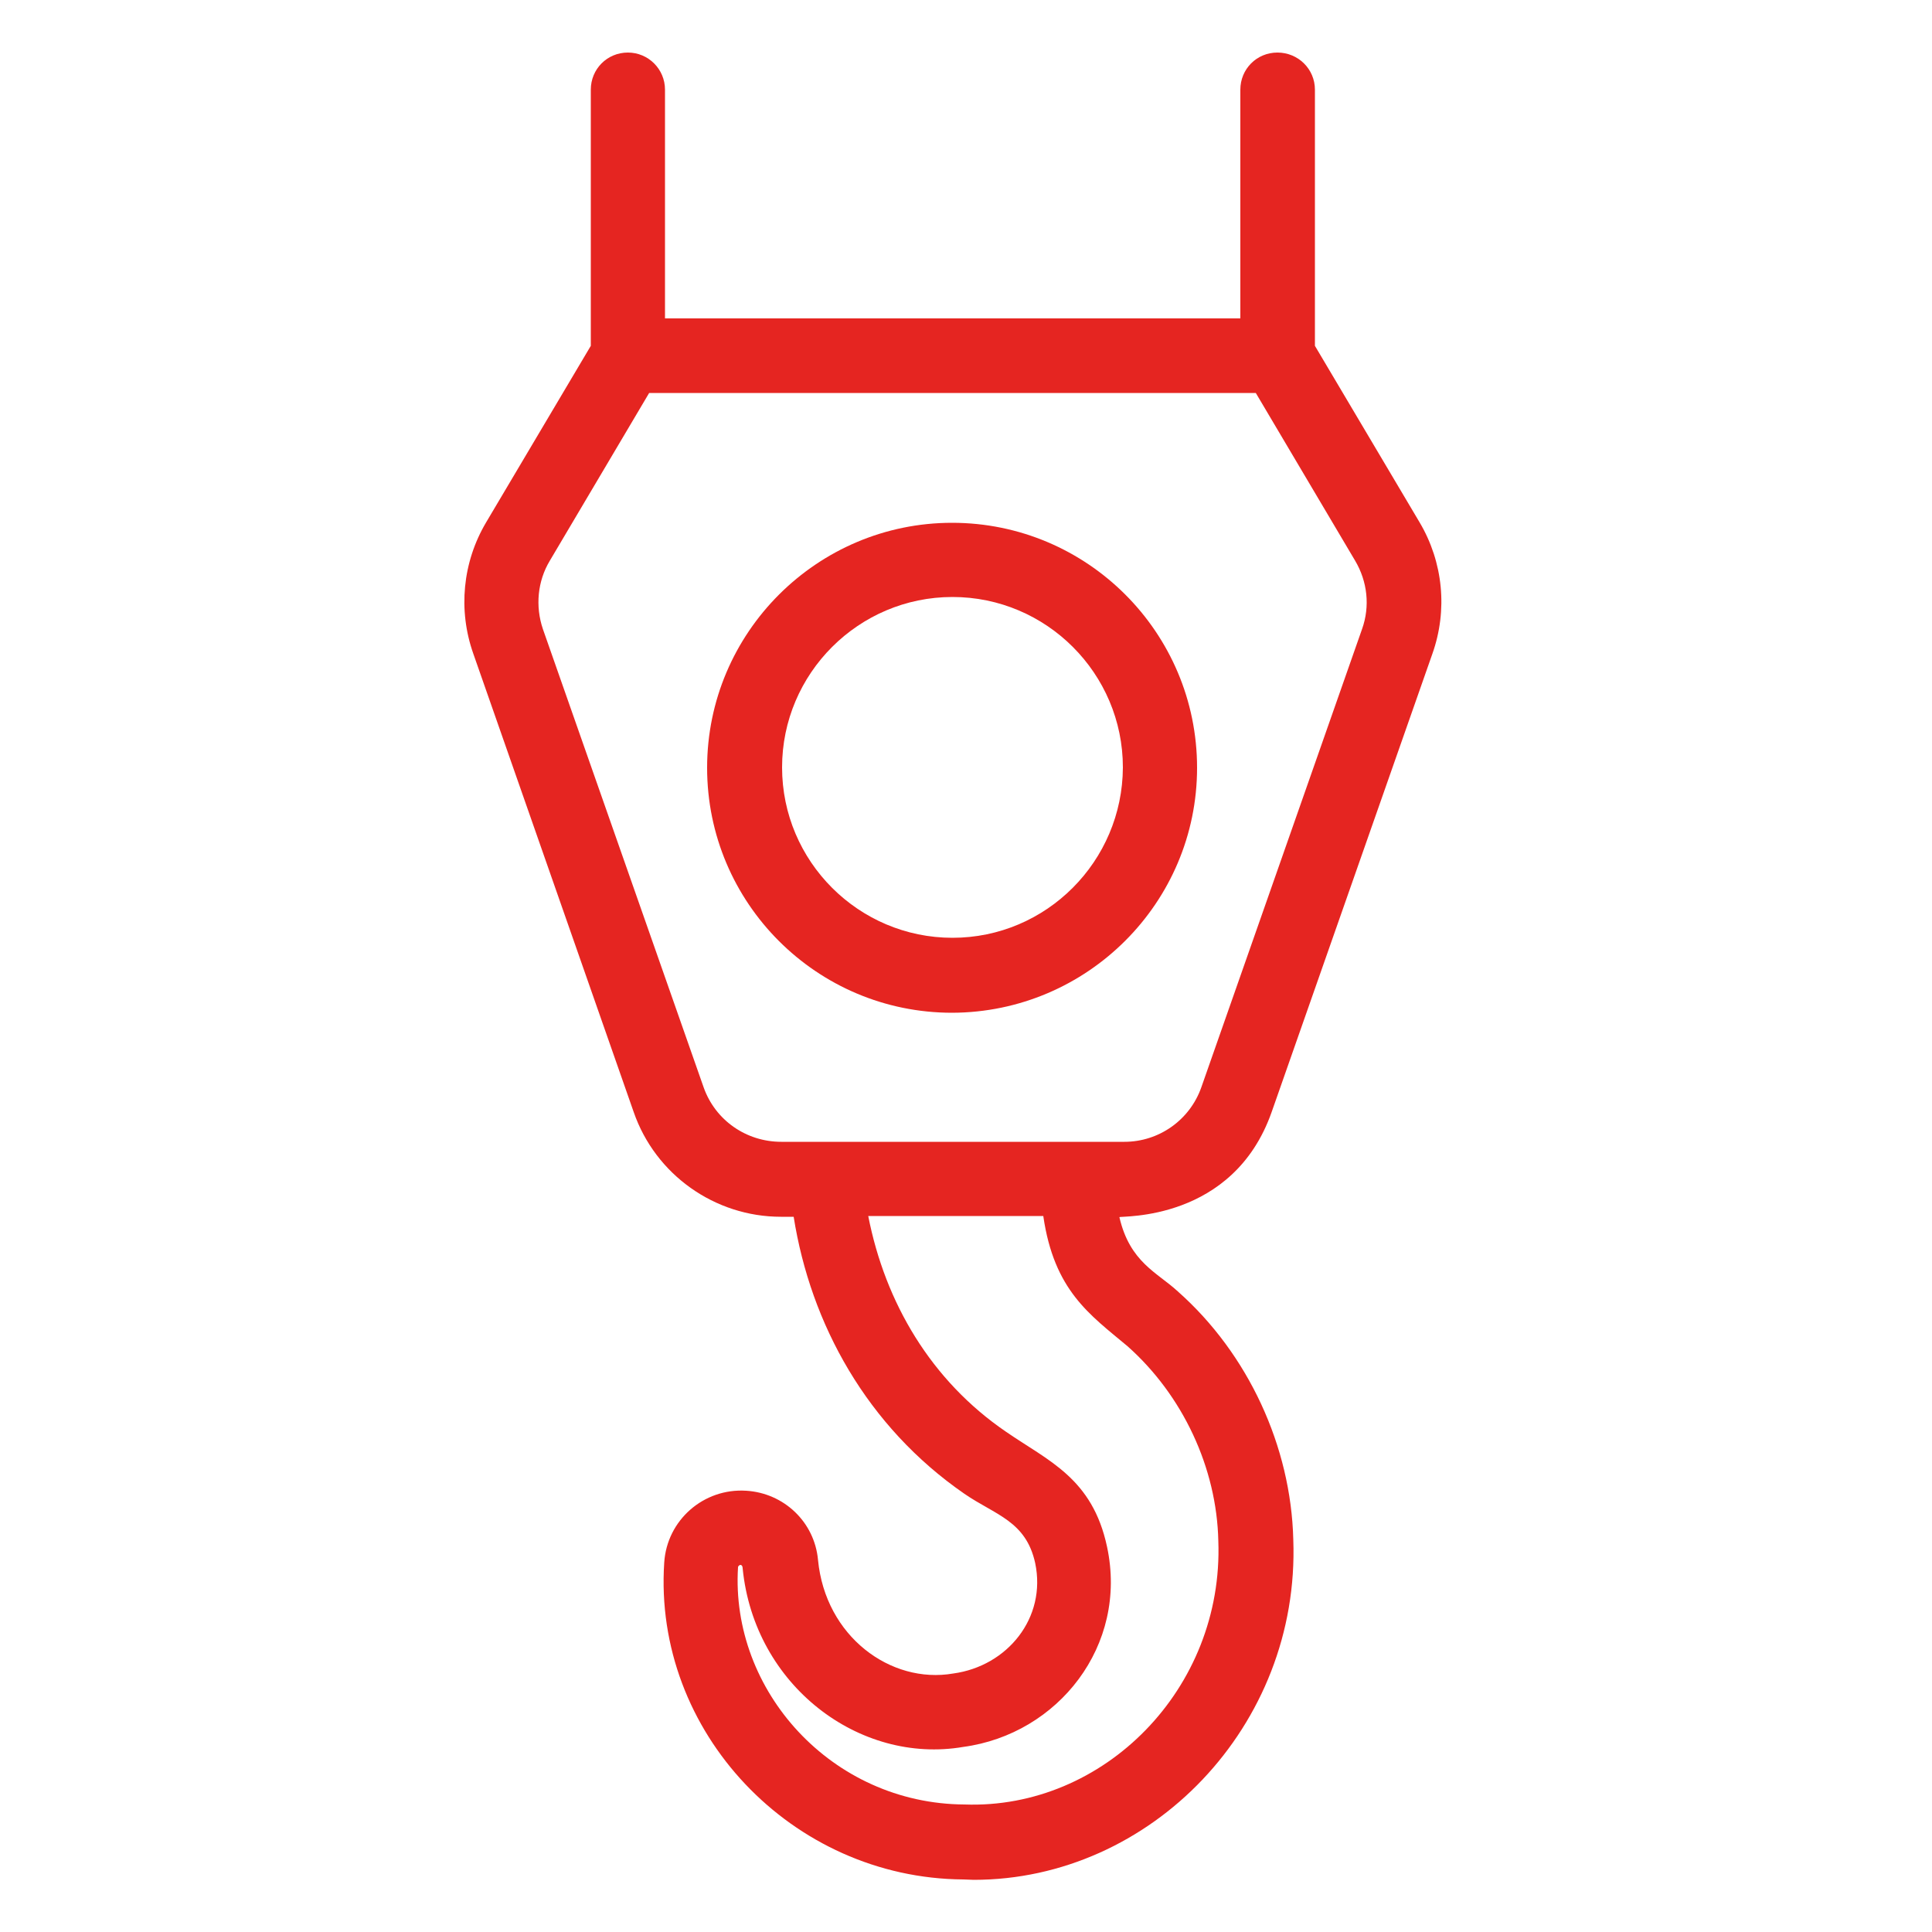 <?xml version="1.0" encoding="utf-8"?>
<!-- Generator: Adobe Illustrator 26.5.0, SVG Export Plug-In . SVG Version: 6.00 Build 0)  -->
<svg version="1.1" id="Calque_1" xmlns="http://www.w3.org/2000/svg" xmlns:xlink="http://www.w3.org/1999/xlink" x="0px" y="0px"
	 viewBox="0 0 500 500" style="enable-background:new 0 0 500 500;" xml:space="preserve">
<style type="text/css">
	.st0{fill:#E52521;}
</style>
<g>
	<path class="st0" d="M329.1,287.8l41.6-118.6c4-11.3,2.8-23.7-3.3-34l-27.1-45.7V23.2c0-5.3-4.3-9.6-9.7-9.6
		c-5.4,0-9.6,4.3-9.6,9.6v59.2H172.1V23.2c0-5.3-4.3-9.6-9.6-9.6c-5.4,0-9.6,4.3-9.6,9.6v66.3l-27.1,45.7c-6.1,10.3-7.3,22.7-3.3,34
		L164,287.8c5.6,16.2,21,27.1,38.1,27.1h3.3c4.4,27.8,19,54.3,44.2,71.7c8,5.5,15.9,7,18.3,17.9c3,14.2-7.2,26.7-21.2,28.6
		c-16.2,2.8-33.1-9.6-35-29.4c-0.9-9.8-8.8-17.3-18.6-17.9c-11-0.7-20.5,7.6-21.2,18.6c-2.9,43.8,33,81.7,77.4,82
		c0.9,0,1.8,0.1,2.7,0.1c45.8,0,84.5-39.8,82.7-88.1c-0.6-24-11.6-48-29.9-64.2c-5.3-4.9-12.4-7.5-15.1-19.2
		C290.2,314.6,319.1,316.2,329.1,287.8L329.1,287.8z M182.1,281.4l-41.6-118.6c-2-5.9-1.4-12.4,1.8-17.7l25.7-43.4h157l25.7,43.4
		c3.2,5.4,3.9,11.8,1.8,17.7l-41.6,118.6c-3,8.5-11,14.1-19.9,14.1h-88.8C193.1,295.5,185.1,289.9,182.1,281.4L182.1,281.4z
		 M291.8,348.4c14.3,12.7,23.1,31.5,23.5,50.4c1.4,38.2-29.6,69.5-65.7,68.2c-34.4-0.2-60.6-29.5-58.6-61.4c0-0.3,0.4-0.6,0.6-0.6
		c0.4,0,0.6,0.4,0.6,0.9c3,30.3,30.2,50.8,57.1,46.2c24.5-3.3,42.7-26.2,37.2-51.8c-3.8-17.8-15.2-22.2-26.2-29.8
		c-19.3-13.2-31.2-33.3-35.6-55.8H270C272.8,334,282,340.2,291.8,348.4L291.8,348.4z"/>
	<path class="st0" d="M309.8,198.7c0-35-28.4-63.4-63.4-63.4c-34.9,0-63.4,28.4-63.4,63.4s28.4,63.4,63.4,63.4
		C281.4,262,309.8,233.6,309.8,198.7L309.8,198.7z M246.5,242.7c-24.3,0-44.1-19.8-44.1-44.1c0-24.3,19.8-44.1,44.1-44.1
		c24.3,0,44.1,19.8,44.1,44.1C290.5,222.9,270.8,242.7,246.5,242.7L246.5,242.7z"/>
</g>
</svg>

